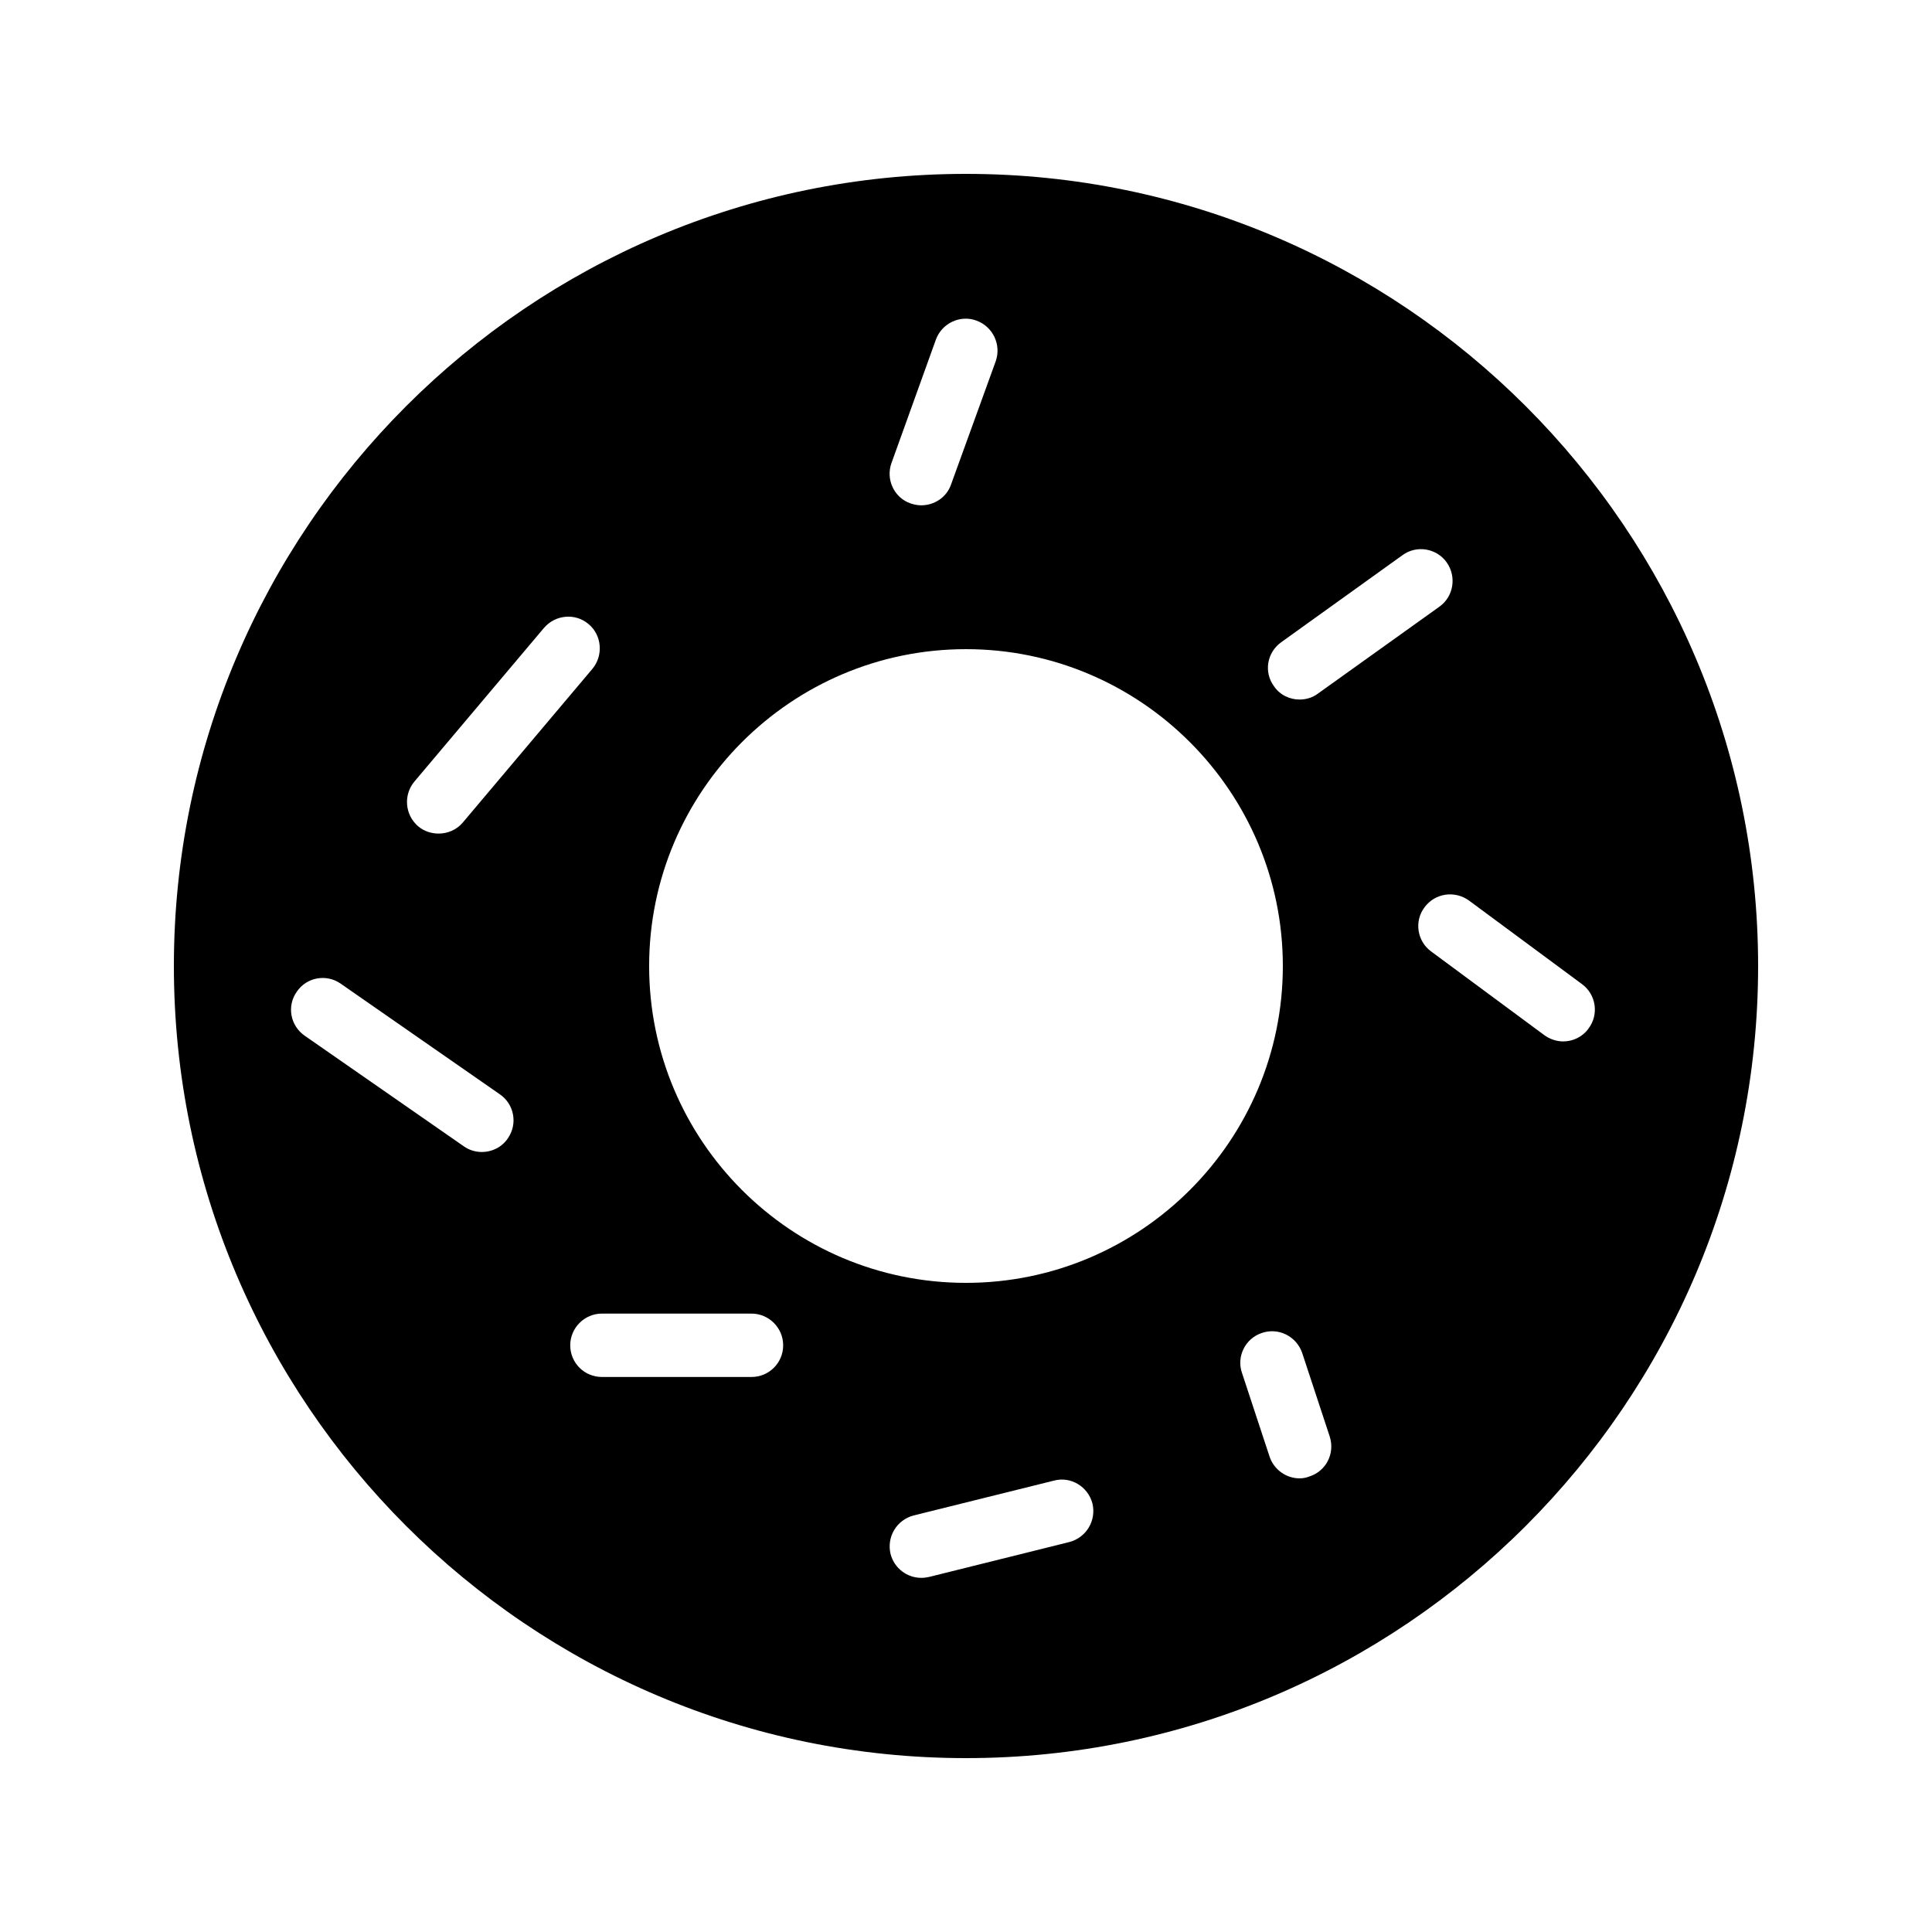<?xml version="1.0" encoding="UTF-8"?>
<!-- Uploaded to: ICON Repo, www.svgrepo.com, Generator: ICON Repo Mixer Tools -->
<svg fill="#000000" width="800px" height="800px" version="1.1" viewBox="144 144 512 512" xmlns="http://www.w3.org/2000/svg">
 <path d="m400 190.08c-115.79 0-209.92 94.211-209.92 209.92 0 115.79 94.129 209.92 209.92 209.92 115.71 0 209.92-94.129 209.92-209.92-0.004-115.71-94.215-209.92-209.92-209.92zm83.547 124.11 32.16-23.09c3.695-2.688 8.984-1.848 11.672 1.93 2.688 3.777 1.848 9.07-1.93 11.754l-32.16 23.008c-1.426 1.09-3.191 1.594-4.871 1.594-2.602 0-5.207-1.176-6.801-3.527-2.773-3.777-1.848-8.98 1.93-11.668zm-103.28-47.527 11.754-32.664c1.594-4.367 6.465-6.633 10.746-5.039 4.367 1.594 6.633 6.383 5.121 10.746l-11.84 32.664c-1.176 3.441-4.449 5.543-7.894 5.543-0.922 0-1.848-0.168-2.856-0.504-4.359-1.508-6.625-6.379-5.031-10.746zm-126.46 84.473 34.344-40.723c3.023-3.527 8.312-4.031 11.84-1.008 3.527 2.938 3.945 8.312 1.008 11.84l-34.344 40.723c-1.594 1.93-4.031 2.938-6.383 2.938-1.93 0-3.863-0.586-5.457-1.93-3.527-3.023-3.945-8.312-1.008-11.84zm24.773 94.547c-1.594 2.352-4.199 3.609-6.887 3.609-1.68 0-3.359-0.504-4.785-1.512l-42.152-29.301c-3.863-2.688-4.785-7.894-2.098-11.672 2.602-3.863 7.894-4.785 11.672-2.098l42.152 29.305c3.777 2.602 4.781 7.809 2.098 11.668zm64.57 63.23h-39.633c-4.617 0-8.398-3.695-8.398-8.398 0-4.617 3.777-8.398 8.398-8.398h39.633c4.617 0 8.398 3.777 8.398 8.398 0 4.703-3.781 8.398-8.398 8.398zm84.219 43.746-37.113 9.238c-0.754 0.168-1.426 0.25-2.098 0.25-3.777 0-7.137-2.519-8.145-6.297-1.09-4.535 1.594-9.07 6.129-10.242l37.199-9.238c4.449-1.176 8.984 1.594 10.16 6.047 1.09 4.531-1.598 9.066-6.133 10.242zm-27.371-68.688c-46.352 0-83.969-37.617-83.969-83.969 0-46.266 37.617-83.969 83.969-83.969 46.266 0 83.969 37.703 83.969 83.969-0.004 46.352-37.703 83.969-83.969 83.969zm91.02 51.305c-0.84 0.336-1.762 0.504-2.602 0.504-3.527 0-6.801-2.266-7.977-5.793l-7.305-22.168c-1.512-4.367 0.922-9.152 5.289-10.578 4.449-1.512 9.152 0.922 10.664 5.289l7.305 22.168c1.426 4.449-0.926 9.152-5.375 10.578zm73.977-118.73c-1.594 2.266-4.199 3.441-6.719 3.441-1.762 0-3.527-0.586-5.039-1.68l-29.977-22.168c-3.695-2.688-4.535-7.977-1.762-11.672 2.769-3.777 7.977-4.535 11.754-1.848l29.977 22.168c3.781 2.773 4.535 8.062 1.766 11.758z"/>
</svg>